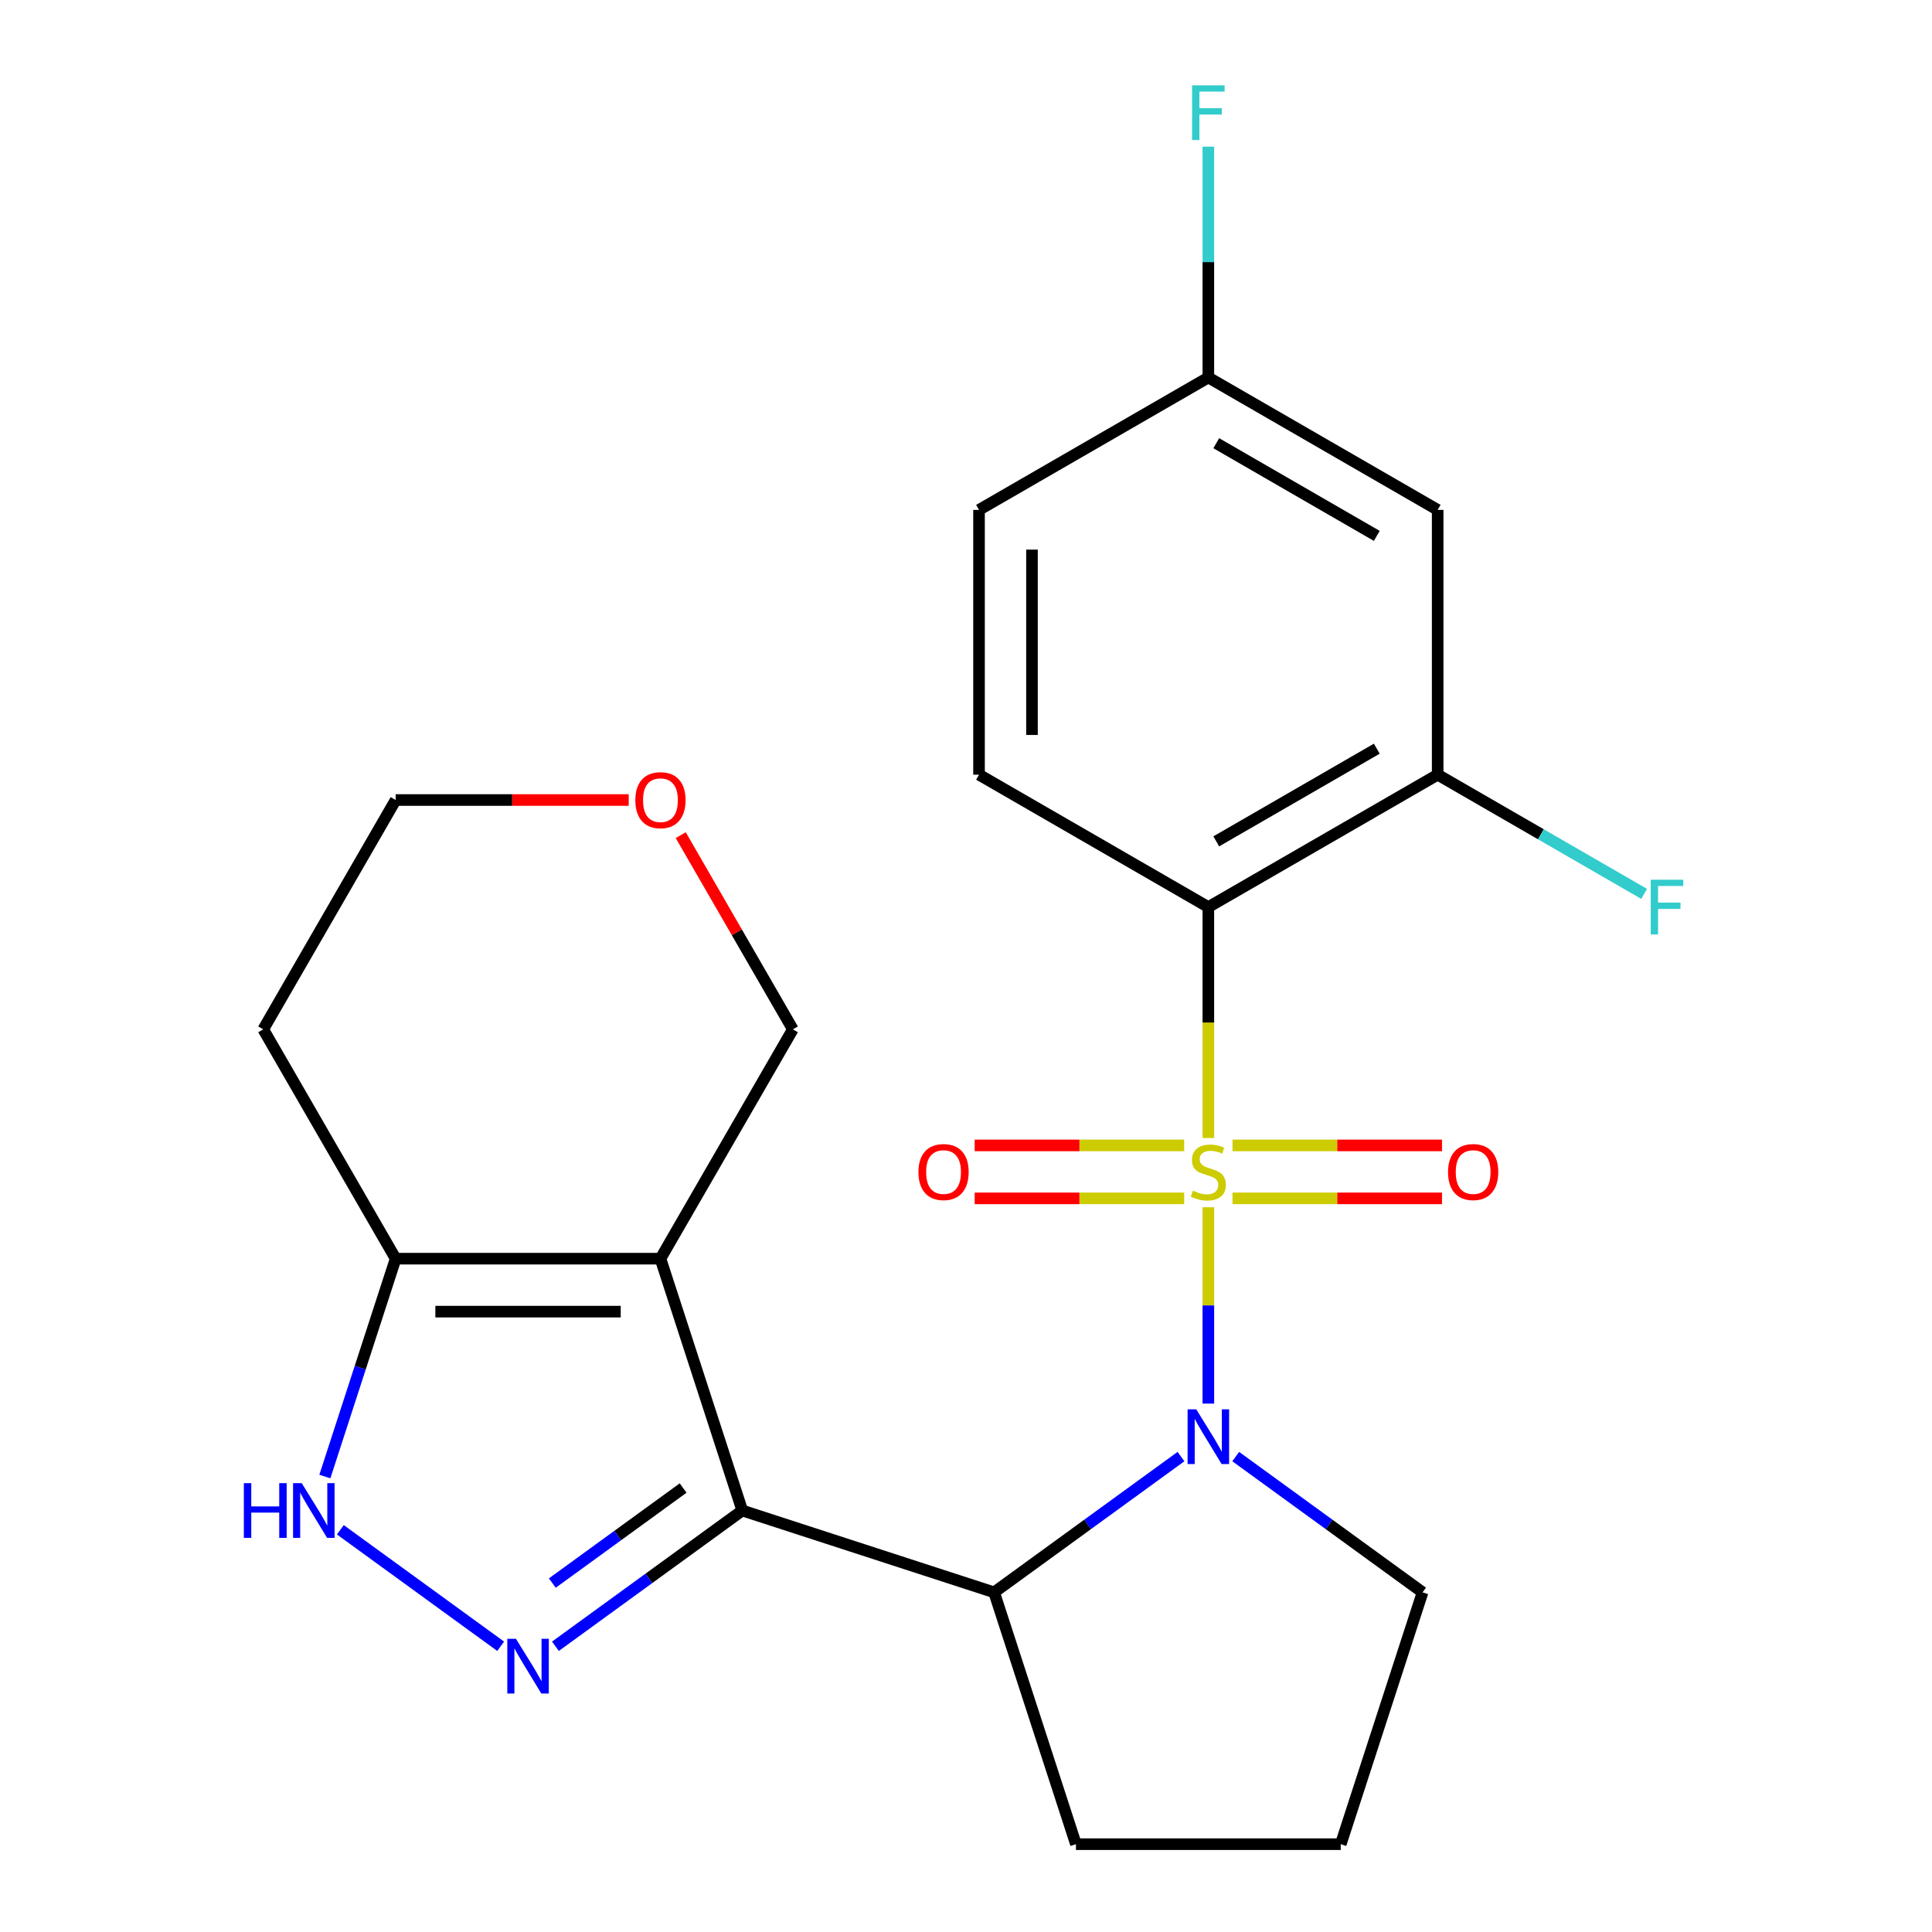 <?xml version='1.0' encoding='iso-8859-1'?>
<svg version='1.1' baseProfile='full'
              xmlns='http://www.w3.org/2000/svg'
                      xmlns:rdkit='http://www.rdkit.org/xml'
                      xmlns:xlink='http://www.w3.org/1999/xlink'
                  xml:space='preserve'
width='1000px' height='1000px' viewBox='0 0 1000 1000'>
<!-- END OF HEADER -->
<rect style='opacity:1.0;fill:#FFFFFF;stroke:none' width='1000' height='1000' x='0' y='0'> </rect>
<path class='bond-0' d='M 625.439,624.876 L 625.439,675.688' style='fill:none;fill-rule:evenodd;stroke:#CCCC00;stroke-width:6px;stroke-linecap:butt;stroke-linejoin:miter;stroke-opacity:1' />
<path class='bond-0' d='M 625.439,675.688 L 625.439,726.501' style='fill:none;fill-rule:evenodd;stroke:#0000FF;stroke-width:6px;stroke-linecap:butt;stroke-linejoin:miter;stroke-opacity:1' />
<path class='bond-2' d='M 625.439,589.023 L 625.439,529.265' style='fill:none;fill-rule:evenodd;stroke:#CCCC00;stroke-width:6px;stroke-linecap:butt;stroke-linejoin:miter;stroke-opacity:1' />
<path class='bond-2' d='M 625.439,529.265 L 625.439,469.508' style='fill:none;fill-rule:evenodd;stroke:#000000;stroke-width:6px;stroke-linecap:butt;stroke-linejoin:miter;stroke-opacity:1' />
<path class='bond-9' d='M 612.932,592.863 L 558.712,592.863' style='fill:none;fill-rule:evenodd;stroke:#CCCC00;stroke-width:6px;stroke-linecap:butt;stroke-linejoin:miter;stroke-opacity:1' />
<path class='bond-9' d='M 558.712,592.863 L 504.492,592.863' style='fill:none;fill-rule:evenodd;stroke:#FF0000;stroke-width:6px;stroke-linecap:butt;stroke-linejoin:miter;stroke-opacity:1' />
<path class='bond-9' d='M 612.932,620.275 L 558.712,620.275' style='fill:none;fill-rule:evenodd;stroke:#CCCC00;stroke-width:6px;stroke-linecap:butt;stroke-linejoin:miter;stroke-opacity:1' />
<path class='bond-9' d='M 558.712,620.275 L 504.492,620.275' style='fill:none;fill-rule:evenodd;stroke:#FF0000;stroke-width:6px;stroke-linecap:butt;stroke-linejoin:miter;stroke-opacity:1' />
<path class='bond-10' d='M 637.946,620.275 L 692.166,620.275' style='fill:none;fill-rule:evenodd;stroke:#CCCC00;stroke-width:6px;stroke-linecap:butt;stroke-linejoin:miter;stroke-opacity:1' />
<path class='bond-10' d='M 692.166,620.275 L 746.386,620.275' style='fill:none;fill-rule:evenodd;stroke:#FF0000;stroke-width:6px;stroke-linecap:butt;stroke-linejoin:miter;stroke-opacity:1' />
<path class='bond-10' d='M 637.946,592.863 L 692.166,592.863' style='fill:none;fill-rule:evenodd;stroke:#CCCC00;stroke-width:6px;stroke-linecap:butt;stroke-linejoin:miter;stroke-opacity:1' />
<path class='bond-10' d='M 692.166,592.863 L 746.386,592.863' style='fill:none;fill-rule:evenodd;stroke:#FF0000;stroke-width:6px;stroke-linecap:butt;stroke-linejoin:miter;stroke-opacity:1' />
<path class='bond-5' d='M 611.272,753.923 L 562.913,789.058' style='fill:none;fill-rule:evenodd;stroke:#0000FF;stroke-width:6px;stroke-linecap:butt;stroke-linejoin:miter;stroke-opacity:1' />
<path class='bond-5' d='M 562.913,789.058 L 514.554,824.193' style='fill:none;fill-rule:evenodd;stroke:#000000;stroke-width:6px;stroke-linecap:butt;stroke-linejoin:miter;stroke-opacity:1' />
<path class='bond-16' d='M 639.606,753.923 L 687.965,789.058' style='fill:none;fill-rule:evenodd;stroke:#0000FF;stroke-width:6px;stroke-linecap:butt;stroke-linejoin:miter;stroke-opacity:1' />
<path class='bond-16' d='M 687.965,789.058 L 736.324,824.193' style='fill:none;fill-rule:evenodd;stroke:#000000;stroke-width:6px;stroke-linecap:butt;stroke-linejoin:miter;stroke-opacity:1' />
<path class='bond-1' d='M 384.201,781.838 L 514.554,824.193' style='fill:none;fill-rule:evenodd;stroke:#000000;stroke-width:6px;stroke-linecap:butt;stroke-linejoin:miter;stroke-opacity:1' />
<path class='bond-3' d='M 384.201,781.838 L 341.847,651.486' style='fill:none;fill-rule:evenodd;stroke:#000000;stroke-width:6px;stroke-linecap:butt;stroke-linejoin:miter;stroke-opacity:1' />
<path class='bond-4' d='M 384.201,781.838 L 335.842,816.973' style='fill:none;fill-rule:evenodd;stroke:#000000;stroke-width:6px;stroke-linecap:butt;stroke-linejoin:miter;stroke-opacity:1' />
<path class='bond-4' d='M 335.842,816.973 L 287.483,852.108' style='fill:none;fill-rule:evenodd;stroke:#0000FF;stroke-width:6px;stroke-linecap:butt;stroke-linejoin:miter;stroke-opacity:1' />
<path class='bond-4' d='M 353.581,770.202 L 319.73,794.796' style='fill:none;fill-rule:evenodd;stroke:#000000;stroke-width:6px;stroke-linecap:butt;stroke-linejoin:miter;stroke-opacity:1' />
<path class='bond-4' d='M 319.73,794.796 L 285.878,819.391' style='fill:none;fill-rule:evenodd;stroke:#0000FF;stroke-width:6px;stroke-linecap:butt;stroke-linejoin:miter;stroke-opacity:1' />
<path class='bond-8' d='M 625.439,469.508 L 744.137,400.977' style='fill:none;fill-rule:evenodd;stroke:#000000;stroke-width:6px;stroke-linecap:butt;stroke-linejoin:miter;stroke-opacity:1' />
<path class='bond-8' d='M 629.538,435.489 L 712.627,387.517' style='fill:none;fill-rule:evenodd;stroke:#000000;stroke-width:6px;stroke-linecap:butt;stroke-linejoin:miter;stroke-opacity:1' />
<path class='bond-11' d='M 625.439,469.508 L 506.741,400.977' style='fill:none;fill-rule:evenodd;stroke:#000000;stroke-width:6px;stroke-linecap:butt;stroke-linejoin:miter;stroke-opacity:1' />
<path class='bond-7' d='M 341.847,651.486 L 204.786,651.486' style='fill:none;fill-rule:evenodd;stroke:#000000;stroke-width:6px;stroke-linecap:butt;stroke-linejoin:miter;stroke-opacity:1' />
<path class='bond-7' d='M 321.288,678.898 L 225.345,678.898' style='fill:none;fill-rule:evenodd;stroke:#000000;stroke-width:6px;stroke-linecap:butt;stroke-linejoin:miter;stroke-opacity:1' />
<path class='bond-13' d='M 341.847,651.486 L 410.378,532.787' style='fill:none;fill-rule:evenodd;stroke:#000000;stroke-width:6px;stroke-linecap:butt;stroke-linejoin:miter;stroke-opacity:1' />
<path class='bond-6' d='M 259.15,852.108 L 176.161,791.813' style='fill:none;fill-rule:evenodd;stroke:#0000FF;stroke-width:6px;stroke-linecap:butt;stroke-linejoin:miter;stroke-opacity:1' />
<path class='bond-20' d='M 514.554,824.193 L 556.908,954.545' style='fill:none;fill-rule:evenodd;stroke:#000000;stroke-width:6px;stroke-linecap:butt;stroke-linejoin:miter;stroke-opacity:1' />
<path class='bond-26' d='M 168.146,764.252 L 186.466,707.869' style='fill:none;fill-rule:evenodd;stroke:#0000FF;stroke-width:6px;stroke-linecap:butt;stroke-linejoin:miter;stroke-opacity:1' />
<path class='bond-26' d='M 186.466,707.869 L 204.786,651.486' style='fill:none;fill-rule:evenodd;stroke:#000000;stroke-width:6px;stroke-linecap:butt;stroke-linejoin:miter;stroke-opacity:1' />
<path class='bond-18' d='M 204.786,651.486 L 136.256,532.787' style='fill:none;fill-rule:evenodd;stroke:#000000;stroke-width:6px;stroke-linecap:butt;stroke-linejoin:miter;stroke-opacity:1' />
<path class='bond-12' d='M 744.137,400.977 L 744.137,263.916' style='fill:none;fill-rule:evenodd;stroke:#000000;stroke-width:6px;stroke-linecap:butt;stroke-linejoin:miter;stroke-opacity:1' />
<path class='bond-17' d='M 744.137,400.977 L 797.563,431.823' style='fill:none;fill-rule:evenodd;stroke:#000000;stroke-width:6px;stroke-linecap:butt;stroke-linejoin:miter;stroke-opacity:1' />
<path class='bond-17' d='M 797.563,431.823 L 850.989,462.668' style='fill:none;fill-rule:evenodd;stroke:#33CCCC;stroke-width:6px;stroke-linecap:butt;stroke-linejoin:miter;stroke-opacity:1' />
<path class='bond-19' d='M 506.741,400.977 L 506.741,263.916' style='fill:none;fill-rule:evenodd;stroke:#000000;stroke-width:6px;stroke-linecap:butt;stroke-linejoin:miter;stroke-opacity:1' />
<path class='bond-19' d='M 534.153,380.418 L 534.153,284.476' style='fill:none;fill-rule:evenodd;stroke:#000000;stroke-width:6px;stroke-linecap:butt;stroke-linejoin:miter;stroke-opacity:1' />
<path class='bond-25' d='M 744.137,263.916 L 625.439,195.386' style='fill:none;fill-rule:evenodd;stroke:#000000;stroke-width:6px;stroke-linecap:butt;stroke-linejoin:miter;stroke-opacity:1' />
<path class='bond-25' d='M 712.627,277.376 L 629.538,229.405' style='fill:none;fill-rule:evenodd;stroke:#000000;stroke-width:6px;stroke-linecap:butt;stroke-linejoin:miter;stroke-opacity:1' />
<path class='bond-14' d='M 410.378,532.787 L 381.363,482.531' style='fill:none;fill-rule:evenodd;stroke:#000000;stroke-width:6px;stroke-linecap:butt;stroke-linejoin:miter;stroke-opacity:1' />
<path class='bond-14' d='M 381.363,482.531 L 352.347,432.275' style='fill:none;fill-rule:evenodd;stroke:#FF0000;stroke-width:6px;stroke-linecap:butt;stroke-linejoin:miter;stroke-opacity:1' />
<path class='bond-23' d='M 325.421,414.089 L 265.103,414.089' style='fill:none;fill-rule:evenodd;stroke:#FF0000;stroke-width:6px;stroke-linecap:butt;stroke-linejoin:miter;stroke-opacity:1' />
<path class='bond-23' d='M 265.103,414.089 L 204.786,414.089' style='fill:none;fill-rule:evenodd;stroke:#000000;stroke-width:6px;stroke-linecap:butt;stroke-linejoin:miter;stroke-opacity:1' />
<path class='bond-15' d='M 625.439,195.386 L 506.741,263.916' style='fill:none;fill-rule:evenodd;stroke:#000000;stroke-width:6px;stroke-linecap:butt;stroke-linejoin:miter;stroke-opacity:1' />
<path class='bond-21' d='M 625.439,195.386 L 625.439,135.649' style='fill:none;fill-rule:evenodd;stroke:#000000;stroke-width:6px;stroke-linecap:butt;stroke-linejoin:miter;stroke-opacity:1' />
<path class='bond-21' d='M 625.439,135.649 L 625.439,75.911' style='fill:none;fill-rule:evenodd;stroke:#33CCCC;stroke-width:6px;stroke-linecap:butt;stroke-linejoin:miter;stroke-opacity:1' />
<path class='bond-22' d='M 736.324,824.193 L 693.97,954.545' style='fill:none;fill-rule:evenodd;stroke:#000000;stroke-width:6px;stroke-linecap:butt;stroke-linejoin:miter;stroke-opacity:1' />
<path class='bond-27' d='M 136.256,532.787 L 204.786,414.089' style='fill:none;fill-rule:evenodd;stroke:#000000;stroke-width:6px;stroke-linecap:butt;stroke-linejoin:miter;stroke-opacity:1' />
<path class='bond-24' d='M 556.908,954.545 L 693.97,954.545' style='fill:none;fill-rule:evenodd;stroke:#000000;stroke-width:6px;stroke-linecap:butt;stroke-linejoin:miter;stroke-opacity:1' />
<path  class='atom-0' d='M 617.439 616.289
Q 617.759 616.409, 619.079 616.969
Q 620.399 617.529, 621.839 617.889
Q 623.319 618.209, 624.759 618.209
Q 627.439 618.209, 628.999 616.929
Q 630.559 615.609, 630.559 613.329
Q 630.559 611.769, 629.759 610.809
Q 628.999 609.849, 627.799 609.329
Q 626.599 608.809, 624.599 608.209
Q 622.079 607.449, 620.559 606.729
Q 619.079 606.009, 617.999 604.489
Q 616.959 602.969, 616.959 600.409
Q 616.959 596.849, 619.359 594.649
Q 621.799 592.449, 626.599 592.449
Q 629.879 592.449, 633.599 594.009
L 632.679 597.089
Q 629.279 595.689, 626.719 595.689
Q 623.959 595.689, 622.439 596.849
Q 620.919 597.969, 620.959 599.929
Q 620.959 601.449, 621.719 602.369
Q 622.519 603.289, 623.639 603.809
Q 624.799 604.329, 626.719 604.929
Q 629.279 605.729, 630.799 606.529
Q 632.319 607.329, 633.399 608.969
Q 634.519 610.569, 634.519 613.329
Q 634.519 617.249, 631.879 619.369
Q 629.279 621.449, 624.919 621.449
Q 622.399 621.449, 620.479 620.889
Q 618.599 620.369, 616.359 619.449
L 617.439 616.289
' fill='#CCCC00'/>
<path  class='atom-1' d='M 619.179 729.47
L 628.459 744.47
Q 629.379 745.95, 630.859 748.63
Q 632.339 751.31, 632.419 751.47
L 632.419 729.47
L 636.179 729.47
L 636.179 757.79
L 632.299 757.79
L 622.339 741.39
Q 621.179 739.47, 619.939 737.27
Q 618.739 735.07, 618.379 734.39
L 618.379 757.79
L 614.699 757.79
L 614.699 729.47
L 619.179 729.47
' fill='#0000FF'/>
<path  class='atom-5' d='M 267.057 848.241
L 276.337 863.241
Q 277.257 864.721, 278.737 867.401
Q 280.217 870.081, 280.297 870.241
L 280.297 848.241
L 284.057 848.241
L 284.057 876.561
L 280.177 876.561
L 270.217 860.161
Q 269.057 858.241, 267.817 856.041
Q 266.617 853.841, 266.257 853.161
L 266.257 876.561
L 262.577 876.561
L 262.577 848.241
L 267.057 848.241
' fill='#0000FF'/>
<path  class='atom-7' d='M 126.212 767.678
L 130.052 767.678
L 130.052 779.718
L 144.532 779.718
L 144.532 767.678
L 148.372 767.678
L 148.372 795.998
L 144.532 795.998
L 144.532 782.918
L 130.052 782.918
L 130.052 795.998
L 126.212 795.998
L 126.212 767.678
' fill='#0000FF'/>
<path  class='atom-7' d='M 156.172 767.678
L 165.452 782.678
Q 166.372 784.158, 167.852 786.838
Q 169.332 789.518, 169.412 789.678
L 169.412 767.678
L 173.172 767.678
L 173.172 795.998
L 169.292 795.998
L 159.332 779.598
Q 158.172 777.678, 156.932 775.478
Q 155.732 773.278, 155.372 772.598
L 155.372 795.998
L 151.692 795.998
L 151.692 767.678
L 156.172 767.678
' fill='#0000FF'/>
<path  class='atom-10' d='M 475.378 606.649
Q 475.378 599.849, 478.738 596.049
Q 482.098 592.249, 488.378 592.249
Q 494.658 592.249, 498.018 596.049
Q 501.378 599.849, 501.378 606.649
Q 501.378 613.529, 497.978 617.449
Q 494.578 621.329, 488.378 621.329
Q 482.138 621.329, 478.738 617.449
Q 475.378 613.569, 475.378 606.649
M 488.378 618.129
Q 492.698 618.129, 495.018 615.249
Q 497.378 612.329, 497.378 606.649
Q 497.378 601.089, 495.018 598.289
Q 492.698 595.449, 488.378 595.449
Q 484.058 595.449, 481.698 598.249
Q 479.378 601.049, 479.378 606.649
Q 479.378 612.369, 481.698 615.249
Q 484.058 618.129, 488.378 618.129
' fill='#FF0000'/>
<path  class='atom-11' d='M 749.5 606.649
Q 749.5 599.849, 752.86 596.049
Q 756.22 592.249, 762.5 592.249
Q 768.78 592.249, 772.14 596.049
Q 775.5 599.849, 775.5 606.649
Q 775.5 613.529, 772.1 617.449
Q 768.7 621.329, 762.5 621.329
Q 756.26 621.329, 752.86 617.449
Q 749.5 613.569, 749.5 606.649
M 762.5 618.129
Q 766.82 618.129, 769.14 615.249
Q 771.5 612.329, 771.5 606.649
Q 771.5 601.089, 769.14 598.289
Q 766.82 595.449, 762.5 595.449
Q 758.18 595.449, 755.82 598.249
Q 753.5 601.049, 753.5 606.649
Q 753.5 612.369, 755.82 615.249
Q 758.18 618.129, 762.5 618.129
' fill='#FF0000'/>
<path  class='atom-15' d='M 328.847 414.169
Q 328.847 407.369, 332.207 403.569
Q 335.567 399.769, 341.847 399.769
Q 348.127 399.769, 351.487 403.569
Q 354.847 407.369, 354.847 414.169
Q 354.847 421.049, 351.447 424.969
Q 348.047 428.849, 341.847 428.849
Q 335.607 428.849, 332.207 424.969
Q 328.847 421.089, 328.847 414.169
M 341.847 425.649
Q 346.167 425.649, 348.487 422.769
Q 350.847 419.849, 350.847 414.169
Q 350.847 408.609, 348.487 405.809
Q 346.167 402.969, 341.847 402.969
Q 337.527 402.969, 335.167 405.769
Q 332.847 408.569, 332.847 414.169
Q 332.847 419.889, 335.167 422.769
Q 337.527 425.649, 341.847 425.649
' fill='#FF0000'/>
<path  class='atom-18' d='M 854.416 455.348
L 871.256 455.348
L 871.256 458.588
L 858.216 458.588
L 858.216 467.188
L 869.816 467.188
L 869.816 470.468
L 858.216 470.468
L 858.216 483.668
L 854.416 483.668
L 854.416 455.348
' fill='#33CCCC'/>
<path  class='atom-22' d='M 617.019 44.165
L 633.859 44.165
L 633.859 47.405
L 620.819 47.405
L 620.819 56.005
L 632.419 56.005
L 632.419 59.285
L 620.819 59.285
L 620.819 72.485
L 617.019 72.485
L 617.019 44.165
' fill='#33CCCC'/>
</svg>
